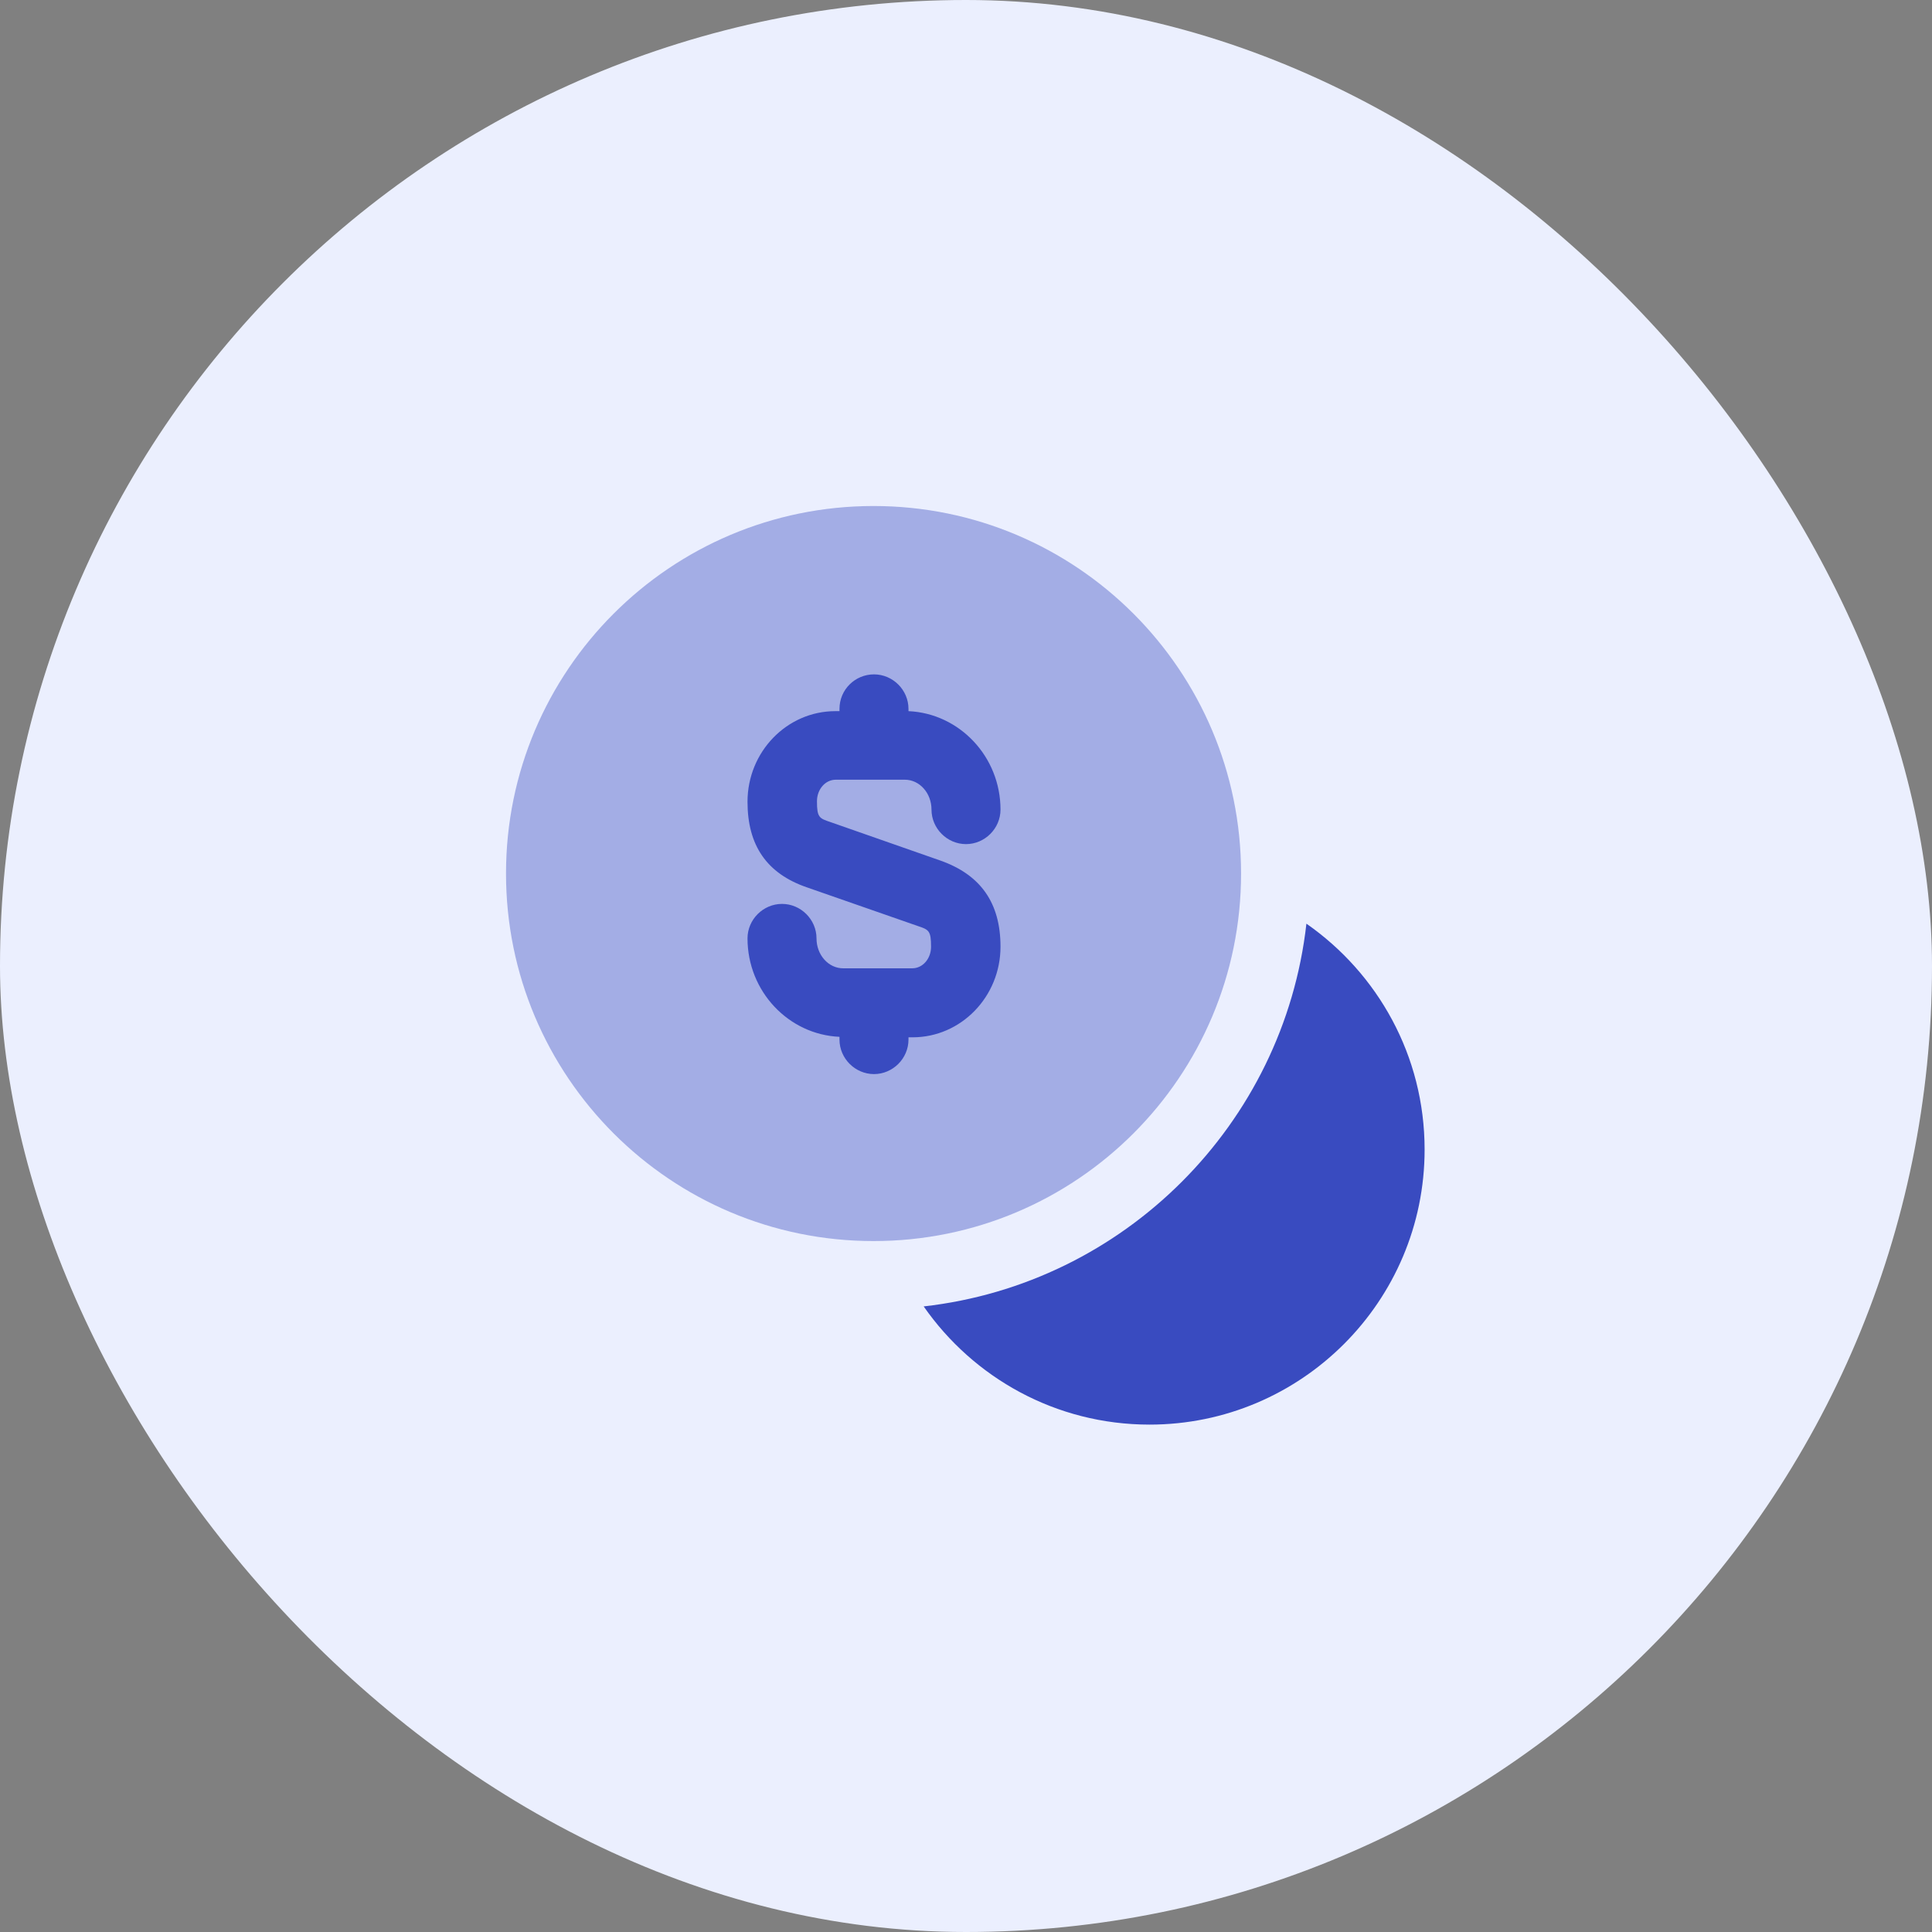 <svg xmlns="http://www.w3.org/2000/svg" width="56" height="56" viewBox="0 0 56 56" fill="none"><rect x="0" y="0" width="56" height="56" fill="#808080" stroke="none"/><rect width="56" height="56" rx="28" fill="#EBEFFE"></rect><path opacity="0.4" d="M25.32 35.973C31.204 35.973 35.973 31.204 35.973 25.32C35.973 19.436 31.204 14.667 25.32 14.667C19.436 14.667 14.667 19.436 14.667 25.32C14.667 31.204 19.436 35.973 25.32 35.973Z" fill="#394BC0"></path><path d="M41.293 33.32C41.293 37.72 37.72 41.293 33.32 41.293C30.6 41.293 28.213 39.933 26.773 37.867C32.587 37.213 37.213 32.587 37.867 26.773C39.933 28.213 41.293 30.6 41.293 33.32Z" fill="#394BC0"></path><path d="M27.267 24.947L24.067 23.827C23.747 23.72 23.68 23.693 23.68 23.227C23.68 22.88 23.92 22.6 24.227 22.6H26.227C26.653 22.6 27 22.987 27 23.467C27 24.013 27.453 24.467 28 24.467C28.547 24.467 29 24.013 29 23.467C29 21.933 27.813 20.68 26.333 20.613V20.547C26.333 20 25.88 19.547 25.333 19.547C24.787 19.547 24.333 19.987 24.333 20.547V20.613H24.213C22.813 20.613 21.667 21.787 21.667 23.24C21.667 24.507 22.227 25.32 23.387 25.72L26.6 26.84C26.92 26.947 26.987 26.973 26.987 27.44C26.987 27.787 26.747 28.067 26.44 28.067H24.44C24.013 28.067 23.667 27.68 23.667 27.2C23.667 26.653 23.213 26.2 22.667 26.2C22.12 26.2 21.667 26.653 21.667 27.2C21.667 28.733 22.853 29.987 24.333 30.053V30.133C24.333 30.68 24.787 31.133 25.333 31.133C25.88 31.133 26.333 30.68 26.333 30.133V30.067H26.453C27.853 30.067 29 28.893 29 27.44C29 26.173 28.427 25.36 27.267 24.947Z" fill="#394BC0"></path></svg>